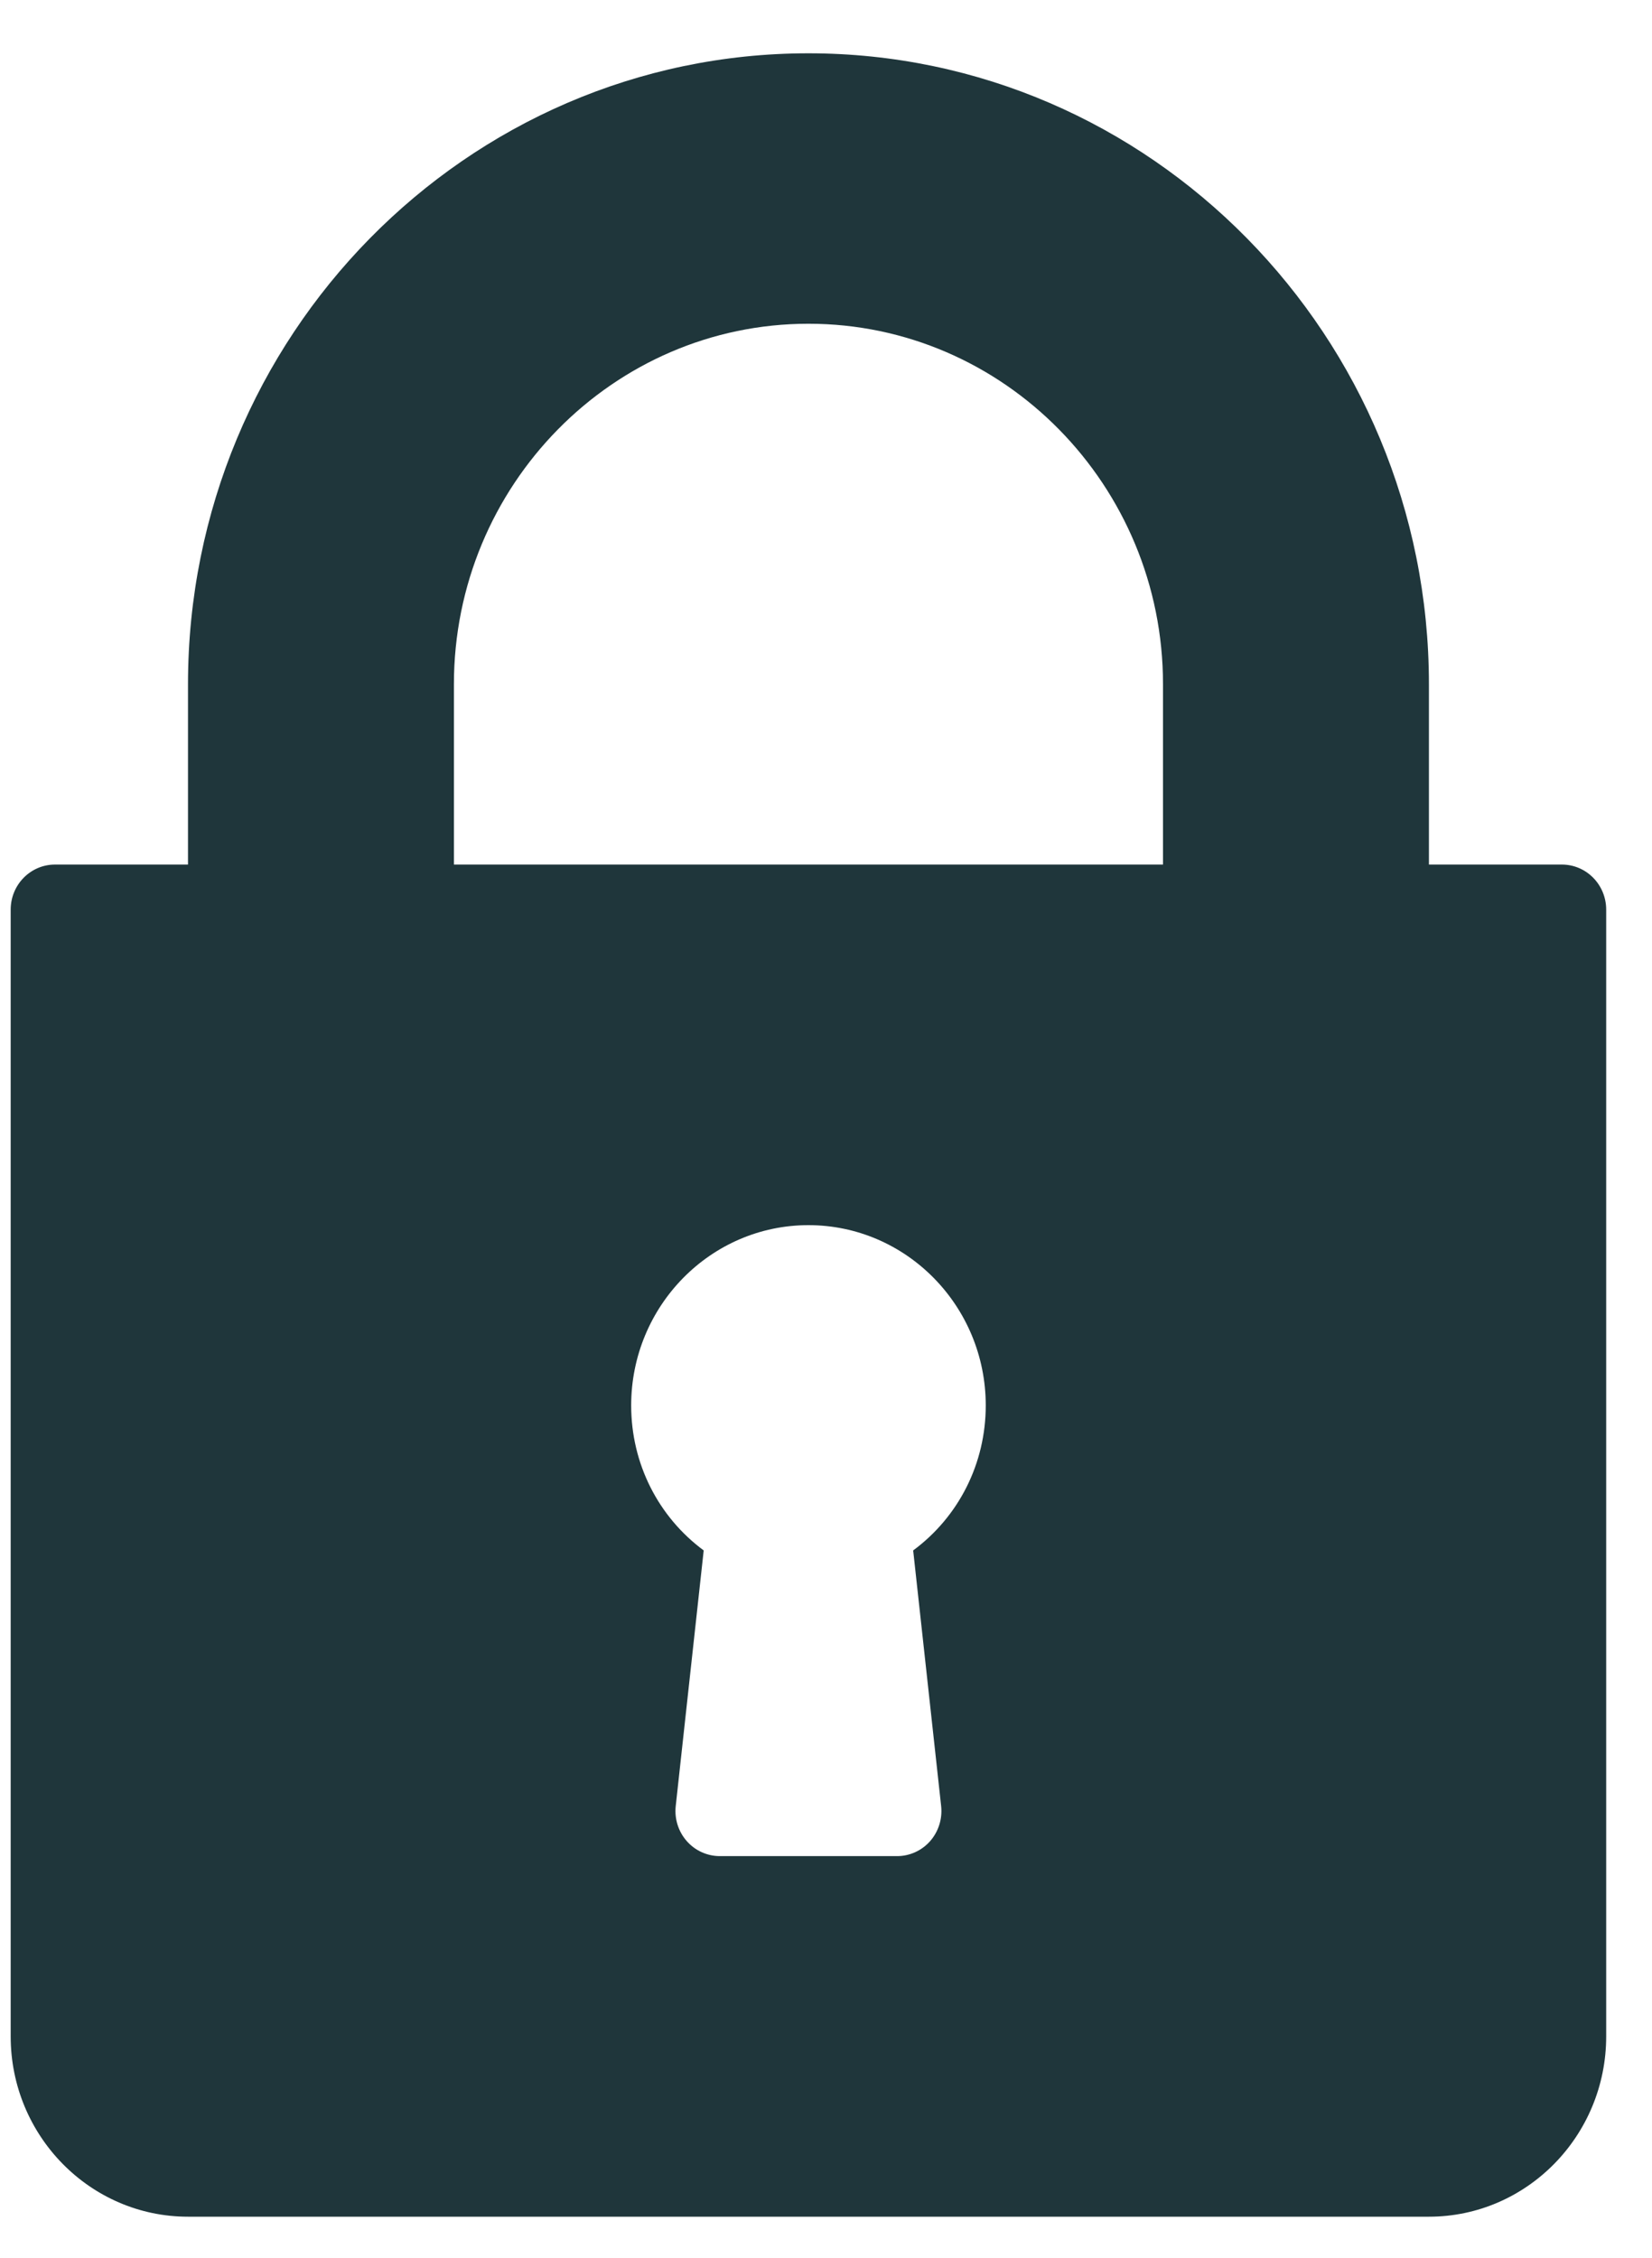 <svg width="30" height="41" viewBox="0 0 30 41" fill="none" xmlns="http://www.w3.org/2000/svg">
<path d="M28.363 15.7H25.949V12.426C25.949 6.108 20.894 0.968 14.681 0.968C8.468 0.968 3.414 6.108 3.414 12.426V15.7H0.999C0.554 15.7 0.194 16.066 0.194 16.519V36.98C0.194 38.786 1.638 40.254 3.414 40.254H25.949C27.724 40.254 29.168 38.786 29.168 36.98V16.519C29.168 16.066 28.808 15.7 28.363 15.7ZM17.091 32.798C17.116 33.029 17.043 33.26 16.891 33.434C16.738 33.607 16.52 33.706 16.291 33.706H13.072C12.843 33.706 12.624 33.607 12.472 33.434C12.319 33.261 12.246 33.029 12.271 32.798L12.779 28.155C11.955 27.545 11.462 26.58 11.462 25.522C11.462 23.716 12.906 22.248 14.681 22.248C16.457 22.248 17.901 23.716 17.901 25.522C17.901 26.58 17.408 27.545 16.583 28.155L17.091 32.798ZM21.12 15.7H8.243V12.426C8.243 8.816 11.131 5.879 14.681 5.879C18.232 5.879 21.12 8.816 21.12 12.426V15.7Z" fill="#1F363B"/>
</svg>
